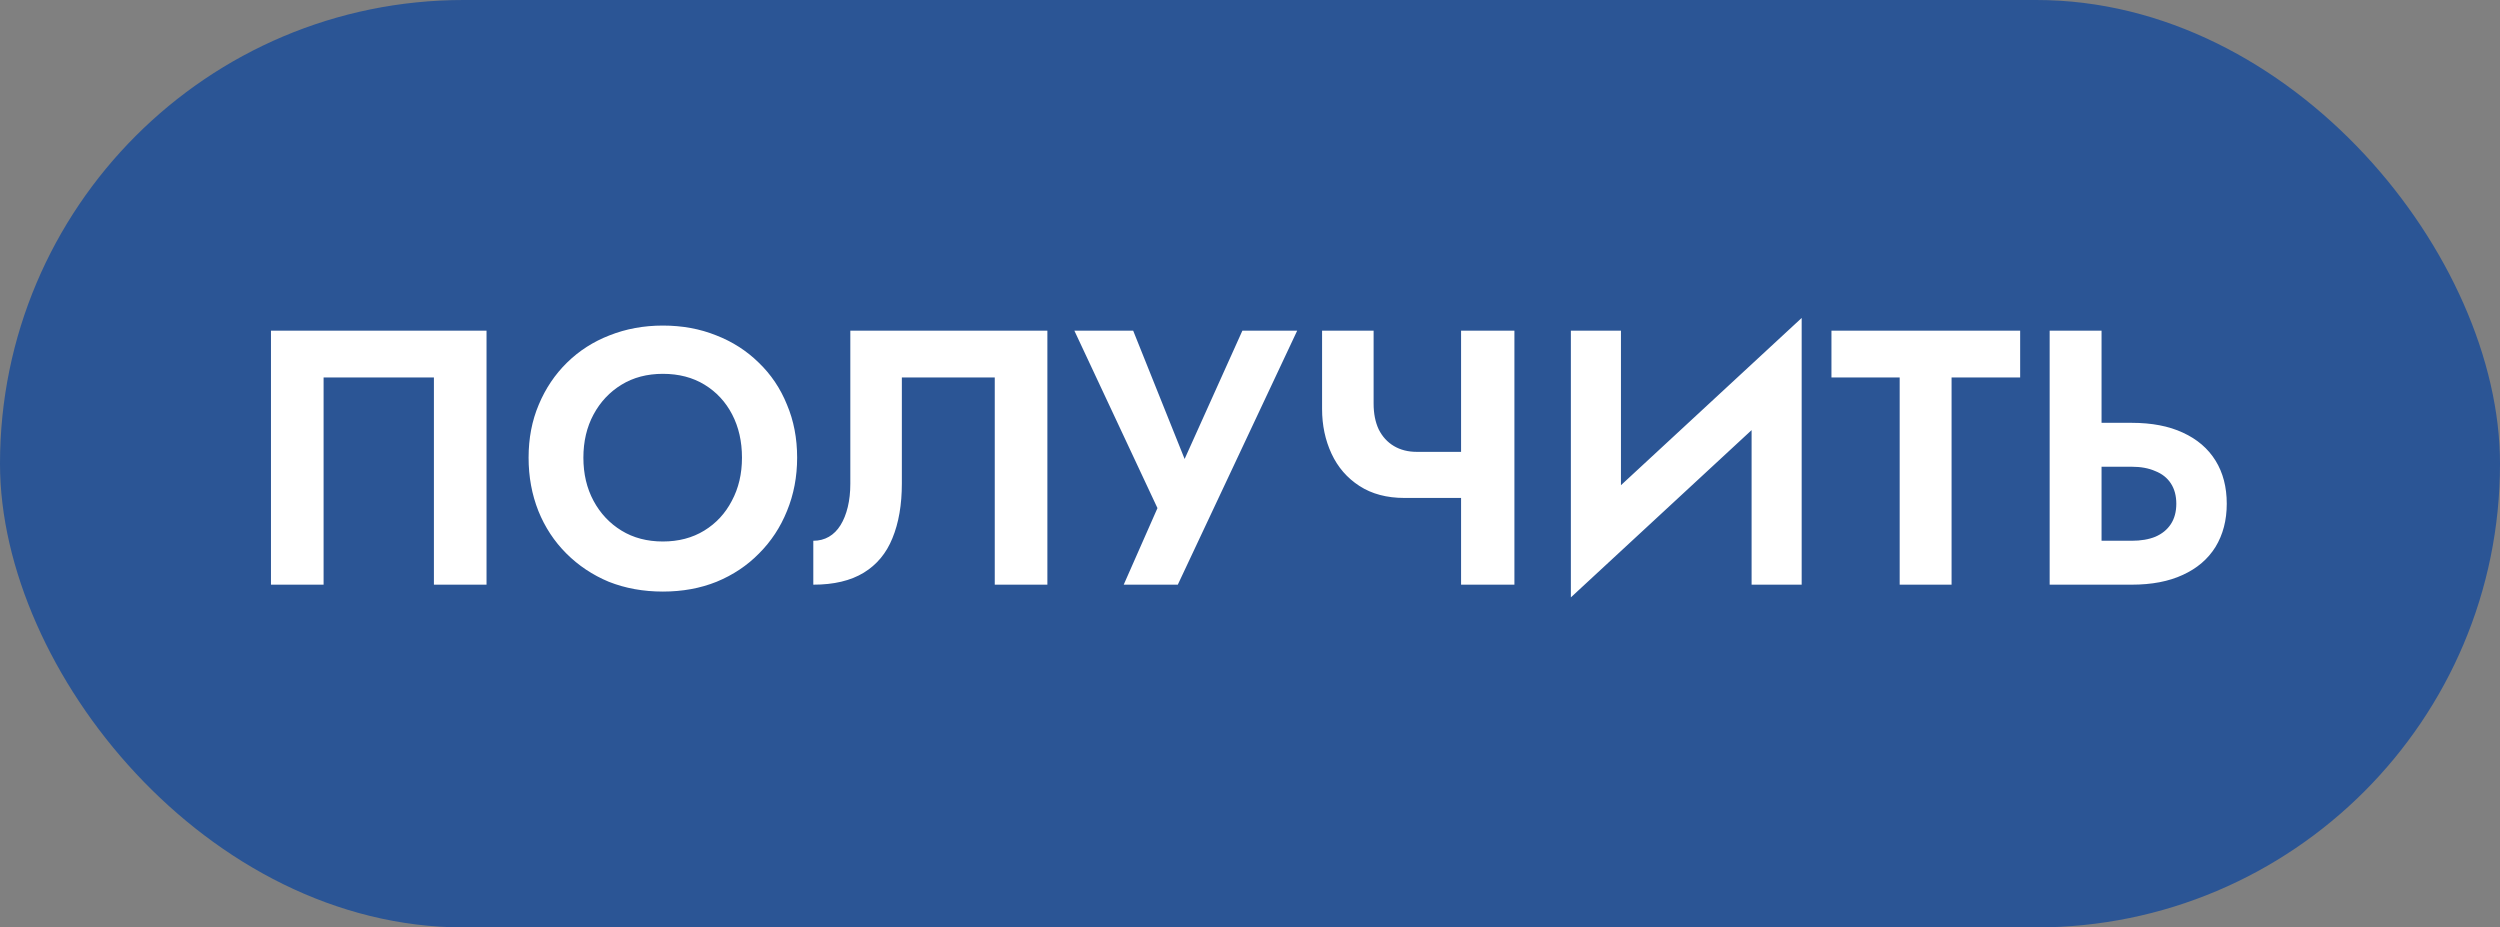 <?xml version="1.0" encoding="UTF-8"?> <svg xmlns="http://www.w3.org/2000/svg" width="124" height="46" viewBox="0 0 124 46" fill="none"><rect x="0" y="0" width="124" height="46" fill="#808080" stroke="none"/><rect width="124" height="46" rx="23" fill="#2B5595"></rect><path d="M21.522 18.722H16.05V29H13.44V16.4H24.132V29H21.522V18.722ZM28.936 22.7C28.936 23.504 29.104 24.218 29.44 24.842C29.776 25.466 30.238 25.958 30.826 26.318C31.414 26.678 32.098 26.858 32.878 26.858C33.658 26.858 34.342 26.678 34.93 26.318C35.518 25.958 35.974 25.466 36.298 24.842C36.634 24.218 36.802 23.504 36.802 22.7C36.802 21.896 36.64 21.182 36.316 20.558C35.992 19.934 35.536 19.442 34.948 19.082C34.36 18.722 33.67 18.542 32.878 18.542C32.098 18.542 31.414 18.722 30.826 19.082C30.238 19.442 29.776 19.934 29.44 20.558C29.104 21.182 28.936 21.896 28.936 22.7ZM26.218 22.7C26.218 21.74 26.386 20.864 26.722 20.072C27.058 19.268 27.526 18.572 28.126 17.984C28.726 17.396 29.428 16.946 30.232 16.634C31.048 16.31 31.93 16.148 32.878 16.148C33.838 16.148 34.72 16.31 35.524 16.634C36.328 16.946 37.03 17.396 37.63 17.984C38.242 18.572 38.71 19.268 39.034 20.072C39.37 20.864 39.538 21.74 39.538 22.7C39.538 23.648 39.37 24.53 39.034 25.346C38.71 26.15 38.248 26.852 37.648 27.452C37.06 28.052 36.358 28.52 35.542 28.856C34.738 29.18 33.85 29.342 32.878 29.342C31.906 29.342 31.012 29.18 30.196 28.856C29.392 28.52 28.69 28.052 28.09 27.452C27.49 26.852 27.028 26.15 26.704 25.346C26.38 24.53 26.218 23.648 26.218 22.7ZM51.95 16.4V29H49.34V18.722H44.732V23.978C44.732 25.034 44.576 25.94 44.264 26.696C43.964 27.44 43.49 28.01 42.842 28.406C42.194 28.802 41.36 29 40.34 29V26.822C40.628 26.822 40.886 26.756 41.114 26.624C41.342 26.492 41.534 26.3 41.69 26.048C41.846 25.796 41.966 25.496 42.05 25.148C42.134 24.8 42.176 24.416 42.176 23.996V16.4H51.95ZM64.341 16.4L58.419 29H55.736L57.41 25.202L53.288 16.4H56.205L59.337 24.212L58.13 24.158L61.623 16.4H64.341ZM69.661 24.698L70.273 22.412H73.567V24.698H69.661ZM72.469 16.4H75.115V29H72.469V16.4ZM68.131 16.4V20.018C68.131 20.51 68.215 20.936 68.383 21.296C68.563 21.656 68.815 21.932 69.139 22.124C69.463 22.316 69.841 22.412 70.273 22.412L69.661 24.698C68.785 24.698 68.041 24.5 67.429 24.104C66.817 23.708 66.355 23.174 66.043 22.502C65.731 21.83 65.575 21.092 65.575 20.288V16.4H68.131ZM89.273 19.118L77.915 29.63L78.005 26.282L89.363 15.77L89.273 19.118ZM80.399 16.4V26.948L77.915 29.63V16.4H80.399ZM89.363 15.77V29H86.879V18.524L89.363 15.77ZM90.84 18.722V16.4H100.2V18.722H96.798V29H94.224V18.722H90.84ZM101.663 16.4H104.237V29H101.663V16.4ZM103.229 23.15V20.972H105.731C106.727 20.972 107.573 21.134 108.269 21.458C108.977 21.782 109.517 22.244 109.889 22.844C110.261 23.444 110.447 24.158 110.447 24.986C110.447 25.802 110.261 26.516 109.889 27.128C109.517 27.728 108.977 28.19 108.269 28.514C107.573 28.838 106.727 29 105.731 29H103.229V26.822H105.731C106.187 26.822 106.577 26.756 106.901 26.624C107.237 26.48 107.495 26.27 107.675 25.994C107.855 25.718 107.945 25.382 107.945 24.986C107.945 24.59 107.855 24.254 107.675 23.978C107.495 23.702 107.237 23.498 106.901 23.366C106.577 23.222 106.187 23.15 105.731 23.15H103.229Z" fill="white"></path></svg> 